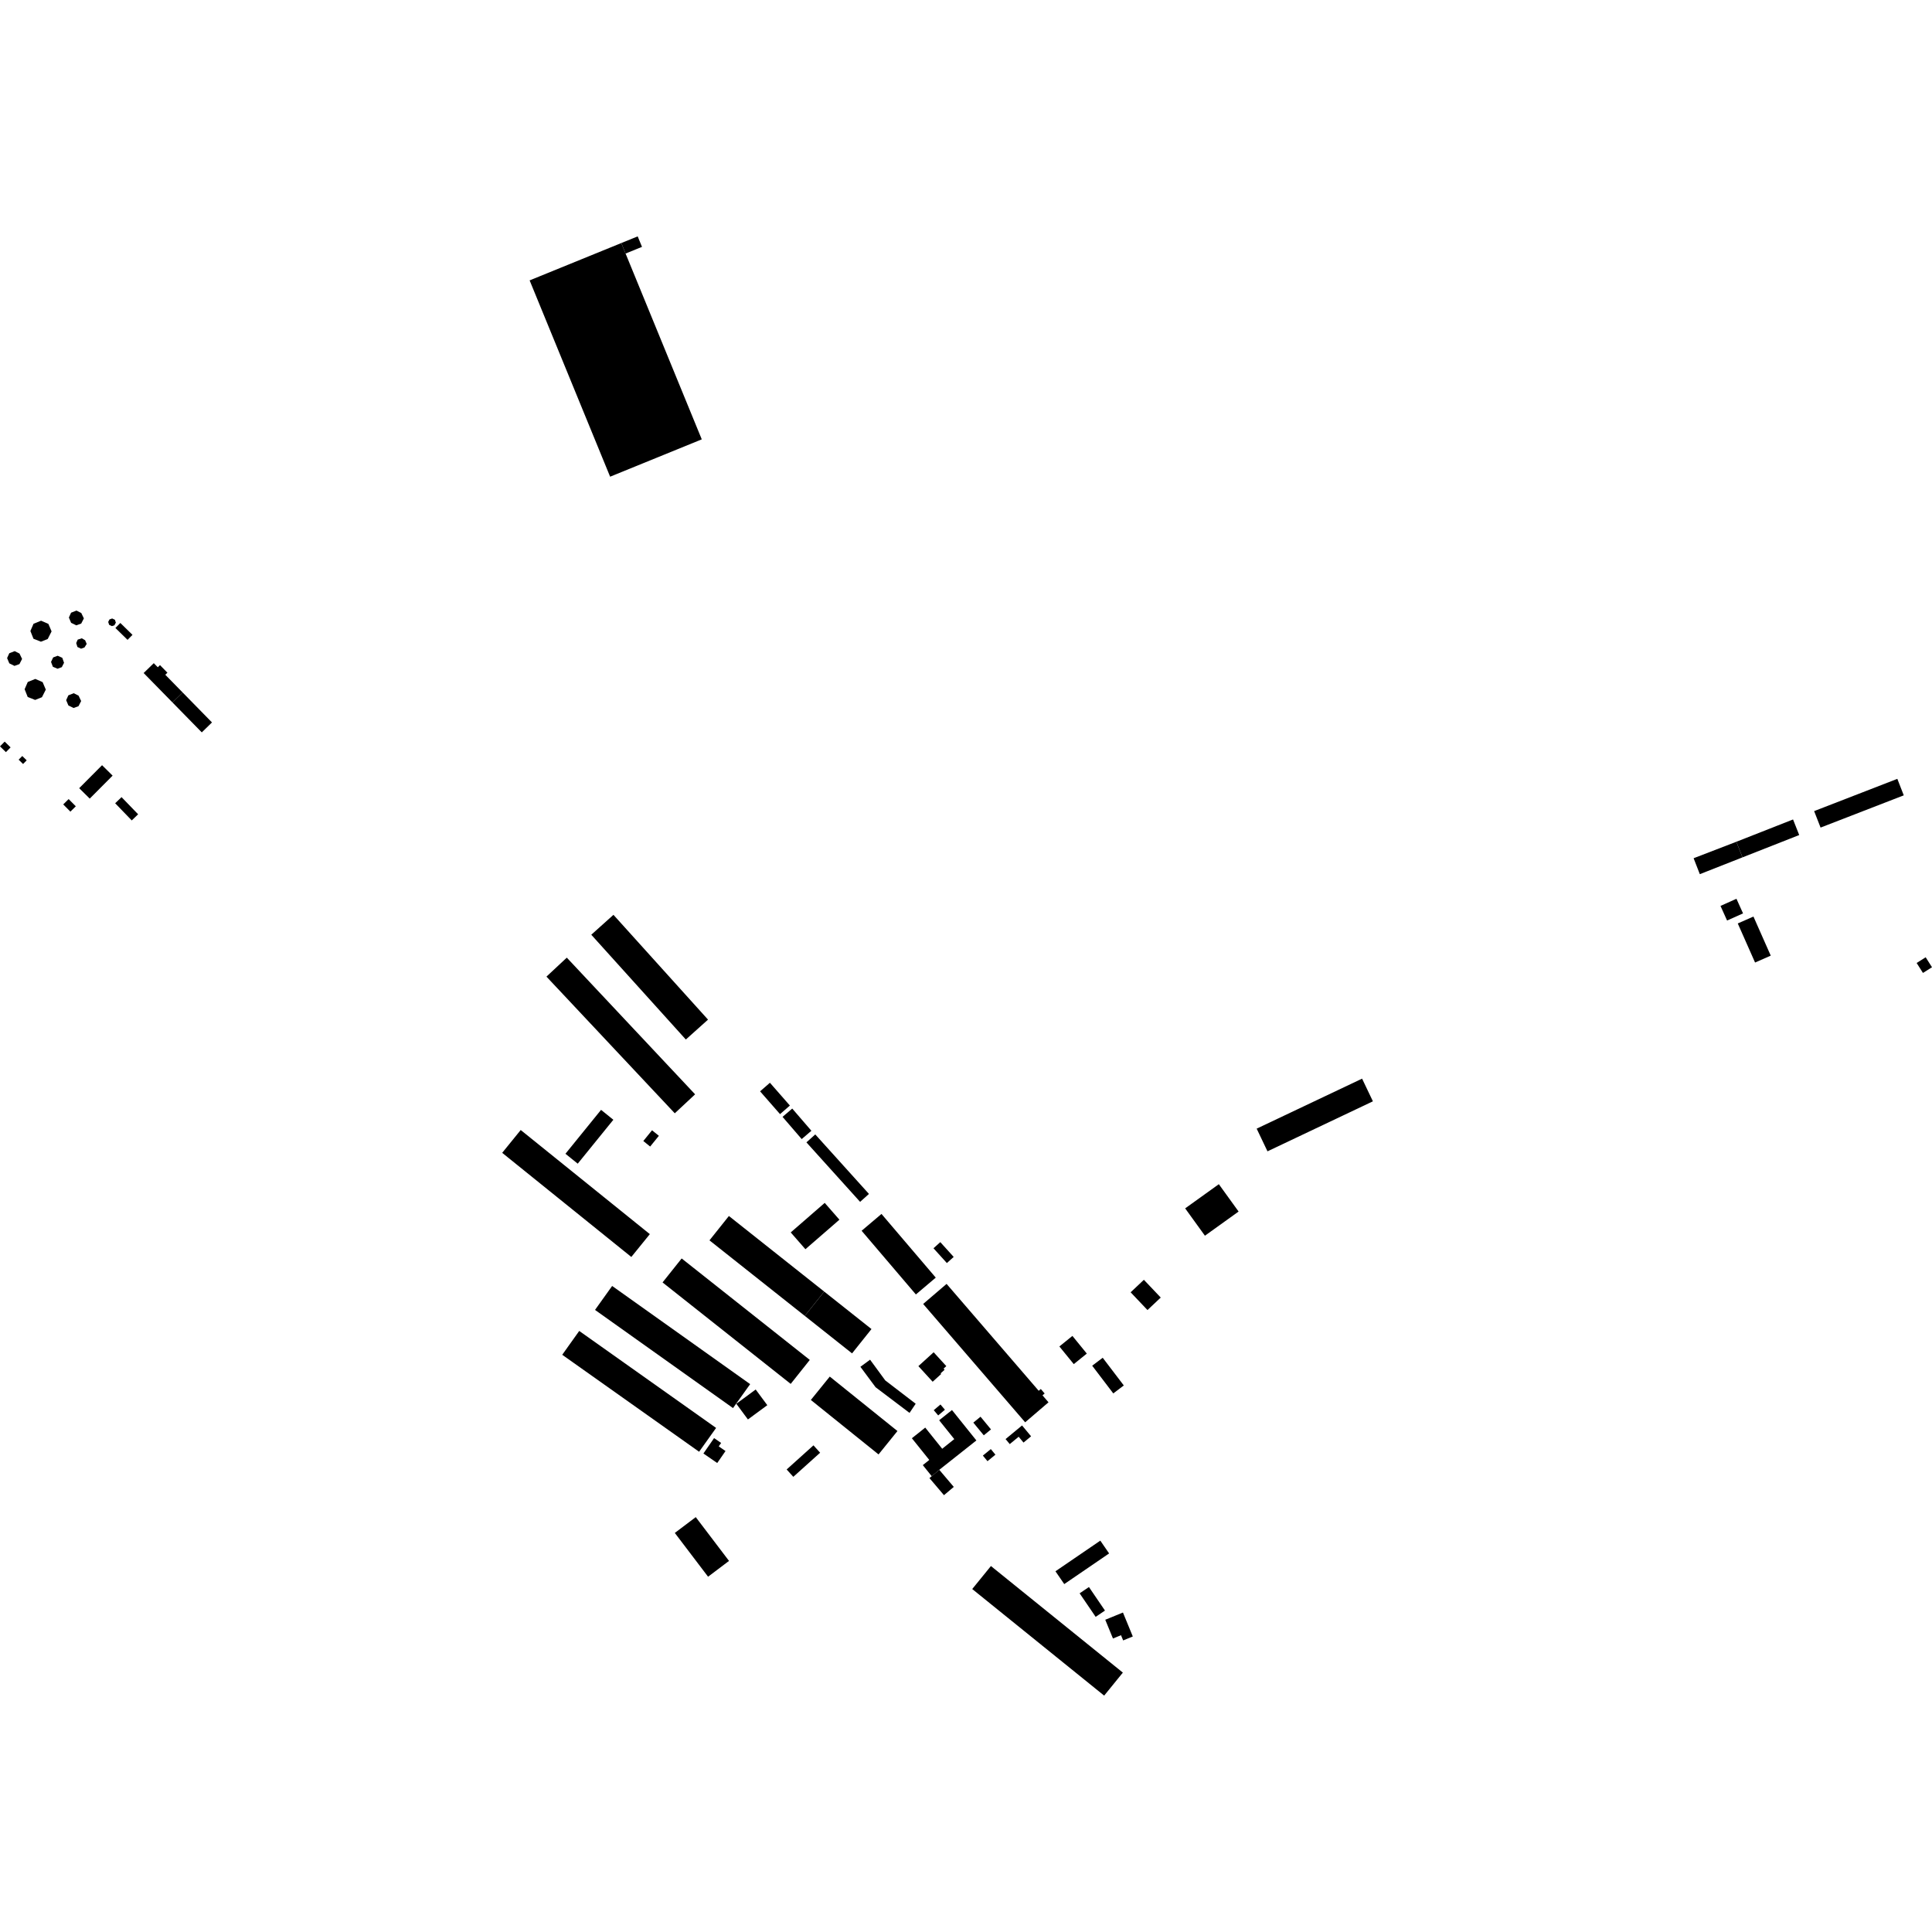 <?xml version="1.0" encoding="utf-8" standalone="no"?>
<!DOCTYPE svg PUBLIC "-//W3C//DTD SVG 1.1//EN"
  "http://www.w3.org/Graphics/SVG/1.1/DTD/svg11.dtd">
<!-- Created with matplotlib (https://matplotlib.org/) -->
<svg height="288pt" version="1.1" viewBox="0 0 288 288" width="288pt" xmlns="http://www.w3.org/2000/svg" xmlns:xlink="http://www.w3.org/1999/xlink">
 <defs>
  <style type="text/css">
*{stroke-linecap:butt;stroke-linejoin:round;}
  </style>
 </defs>
 <g id="figure_1">
  <g id="patch_1">
   <path d="M 0 288 
L 288 288 
L 288 0 
L 0 0 
z
" style="fill:none;opacity:0;"/>
  </g>
  <g id="axes_1">
   <g id="PatchCollection_1">
    <path clip-path="url(#p7c63663015)" d="M 256.472 135.044 
L 258.85 133.978 
L 259.832 136.157 
L 257.453 137.222 
L 256.472 135.044 
"/>
    <path clip-path="url(#p7c63663015)" d="M 10.231 119.117 
L 11.301 120.193 
L 10.495 120.99 
L 9.425 119.914 
L 10.231 119.117 
"/>
    <path clip-path="url(#p7c63663015)" d="M 270.43 120.909 
L 282.832 116.101 
L 283.791 118.56 
L 271.389 123.367 
L 270.43 120.909 
"/>
    <path clip-path="url(#p7c63663015)" d="M 0.699 110.55 
L 1.58 111.411 
L 0.881 112.121 
L 0 111.258 
L 0.699 110.55 
"/>
    <path clip-path="url(#p7c63663015)" d="M 17.167 119.74 
L 18.118 118.828 
L 20.591 121.385 
L 19.64 122.299 
L 17.167 119.74 
"/>
    <path clip-path="url(#p7c63663015)" d="M 92.615 36.231 
L 95.059 35.237 
L 95.701 36.8 
L 93.255 37.795 
L 92.615 36.231 
"/>
    <path clip-path="url(#p7c63663015)" d="M 17.203 93.612 
L 17.939 92.864 
L 19.749 94.636 
L 19.014 95.383 
L 17.203 93.612 
"/>
    <path clip-path="url(#p7c63663015)" d="M 253.39 130.311 
L 252.464 127.935 
L 258.833 125.482 
L 259.753 127.805 
L 253.39 130.311 
"/>
    <path clip-path="url(#p7c63663015)" d="M 25.711 104.714 
L 30.08 109.174 
L 31.601 107.692 
L 27.234 103.234 
L 25.711 104.714 
"/>
    <path clip-path="url(#p7c63663015)" d="M 258.833 125.482 
L 267.287 122.156 
L 268.205 124.478 
L 259.753 127.805 
L 258.833 125.482 
"/>
    <path clip-path="url(#p7c63663015)" d="M 3.32 112.696 
L 3.978 113.344 
L 3.438 113.889 
L 2.779 113.243 
L 3.32 112.696 
"/>
    <path clip-path="url(#p7c63663015)" d="M 16.787 115.622 
L 13.377 119.048 
L 11.804 117.493 
L 15.214 114.067 
L 16.787 115.622 
"/>
    <path clip-path="url(#p7c63663015)" d="M 259.046 137.658 
L 261.383 136.629 
L 263.962 142.455 
L 261.625 143.483 
L 259.046 137.658 
"/>
    <path clip-path="url(#p7c63663015)" d="M 90.95 71.06 
L 78.951 41.797 
L 92.615 36.231 
L 93.255 37.795 
L 104.612 65.494 
L 90.95 71.06 
"/>
    <path clip-path="url(#p7c63663015)" d="M 5.261 101.207 
L 4.138 101.665 
L 3.671 102.743 
L 4.129 103.896 
L 5.239 104.339 
L 6.254 103.933 
L 6.828 102.8 
L 6.352 101.681 
L 5.261 101.207 
"/>
    <path clip-path="url(#p7c63663015)" d="M 12.196 95.149 
L 11.585 95.346 
L 11.36 95.859 
L 11.544 96.446 
L 12.088 96.699 
L 12.589 96.519 
L 12.924 95.991 
L 12.686 95.434 
L 12.196 95.149 
"/>
    <path clip-path="url(#p7c63663015)" d="M 16.722 92.194 
L 16.316 92.342 
L 16.13 92.714 
L 16.267 93.139 
L 16.685 93.335 
L 17.051 93.216 
L 17.269 92.817 
L 17.13 92.39 
L 16.722 92.194 
"/>
    <path clip-path="url(#p7c63663015)" d="M 25.711 104.714 
L 21.413 100.327 
L 22.923 98.858 
L 23.521 99.467 
L 23.849 99.147 
L 24.957 100.278 
L 24.64 100.585 
L 27.234 103.234 
L 25.711 104.714 
"/>
    <path clip-path="url(#p7c63663015)" d="M 2.19 97.063 
L 1.385 97.377 
L 1.058 98.099 
L 1.388 98.883 
L 2.158 99.264 
L 2.896 98.997 
L 3.292 98.228 
L 2.905 97.424 
L 2.19 97.063 
"/>
    <path clip-path="url(#p7c63663015)" d="M 10.996 103.337 
L 10.191 103.651 
L 9.862 104.373 
L 10.193 105.159 
L 10.964 105.538 
L 11.702 105.271 
L 12.098 104.502 
L 11.71 103.697 
L 10.996 103.337 
"/>
    <path clip-path="url(#p7c63663015)" d="M 11.402 91.019 
L 10.596 91.333 
L 10.268 92.054 
L 10.599 92.841 
L 11.37 93.219 
L 12.107 92.953 
L 12.502 92.184 
L 12.115 91.379 
L 11.402 91.019 
"/>
    <path clip-path="url(#p7c63663015)" d="M 6.121 92.528 
L 4.998 92.984 
L 4.531 94.064 
L 4.989 95.217 
L 6.099 95.657 
L 7.114 95.254 
L 7.689 94.121 
L 7.213 93.002 
L 6.121 92.528 
"/>
    <path clip-path="url(#p7c63663015)" d="M 8.596 97.752 
L 7.924 98.003 
L 7.608 98.673 
L 7.881 99.392 
L 8.576 99.687 
L 9.212 99.453 
L 9.546 98.801 
L 9.283 98.055 
L 8.596 97.752 
"/>
    <path clip-path="url(#p7c63663015)" d="M 135.932 214.397 
L 138.526 217.631 
L 137.561 218.402 
L 138.889 220.056 
L 140.017 219.103 
L 145.547 214.725 
L 141.91 210.193 
L 139.998 211.716 
L 142.253 214.526 
L 140.452 215.964 
L 137.922 212.809 
L 135.932 214.397 
"/>
    <path clip-path="url(#p7c63663015)" d="M 109.76 209.257 
L 112.65 207.132 
L 114.38 209.469 
L 111.491 211.595 
L 109.76 209.257 
"/>
    <path clip-path="url(#p7c63663015)" d="M 119.968 196.159 
L 127.015 201.747 
L 129.91 198.12 
L 122.862 192.532 
L 119.968 196.159 
"/>
    <path clip-path="url(#p7c63663015)" d="M 95.898 170.089 
L 97.197 168.488 
L 98.218 169.312 
L 96.918 170.913 
L 95.898 170.089 
"/>
    <path clip-path="url(#p7c63663015)" d="M 162.811 203.583 
L 164.38 202.399 
L 167.523 206.527 
L 165.955 207.714 
L 162.811 203.583 
"/>
    <path clip-path="url(#p7c63663015)" d="M 140.858 210.146 
L 139.857 210.994 
L 139.191 210.214 
L 140.191 209.365 
L 140.858 210.146 
"/>
    <path clip-path="url(#p7c63663015)" d="M 117.873 183.716 
L 120.063 186.219 
L 125.131 181.818 
L 122.939 179.312 
L 117.873 183.716 
"/>
    <path clip-path="url(#p7c63663015)" d="M 81.46 145.584 
L 84.491 142.755 
L 103.618 163.129 
L 100.588 165.957 
L 81.46 145.584 
"/>
    <path clip-path="url(#p7c63663015)" d="M 287.058 142.7 
L 288 144.185 
L 286.652 145.034 
L 285.711 143.55 
L 287.058 142.7 
"/>
    <path clip-path="url(#p7c63663015)" d="M 176.67 180.129 
L 181.69 176.525 
L 184.636 180.602 
L 179.616 184.206 
L 176.67 180.129 
"/>
    <path clip-path="url(#p7c63663015)" d="M 83.811 201.955 
L 86.344 198.401 
L 106.747 212.858 
L 104.215 216.41 
L 83.811 201.955 
"/>
    <path clip-path="url(#p7c63663015)" d="M 131.402 180.959 
L 139.493 190.453 
L 136.529 192.962 
L 128.44 183.468 
L 131.402 180.959 
"/>
    <path clip-path="url(#p7c63663015)" d="M 139.153 186.077 
L 140.169 185.161 
L 142.165 187.368 
L 141.149 188.282 
L 139.153 186.077 
"/>
    <path clip-path="url(#p7c63663015)" d="M 144.929 236.875 
L 147.716 233.447 
L 167.382 249.333 
L 164.596 252.763 
L 144.929 236.875 
"/>
    <path clip-path="url(#p7c63663015)" d="M 120.871 208.69 
L 123.693 205.205 
L 133.781 213.322 
L 130.962 216.808 
L 120.871 208.69 
"/>
    <path clip-path="url(#p7c63663015)" d="M 113.304 162.684 
L 114.771 161.405 
L 117.747 164.802 
L 116.279 166.081 
L 113.304 162.684 
"/>
    <path clip-path="url(#p7c63663015)" d="M 88.141 139.338 
L 91.447 136.372 
L 105.544 151.994 
L 102.237 154.96 
L 88.141 139.338 
"/>
    <path clip-path="url(#p7c63663015)" d="M 98.766 191.17 
L 101.614 187.597 
L 120.714 202.72 
L 117.869 206.295 
L 98.766 191.17 
"/>
    <path clip-path="url(#p7c63663015)" d="M 88.698 195.266 
L 91.252 191.697 
L 111.824 206.331 
L 109.269 209.901 
L 88.698 195.266 
"/>
    <path clip-path="url(#p7c63663015)" d="M 121.262 215.455 
L 122.255 216.555 
L 118.258 220.148 
L 117.265 219.051 
L 121.262 215.455 
"/>
    <path clip-path="url(#p7c63663015)" d="M 148.388 216.846 
L 147.203 217.817 
L 146.515 216.981 
L 147.699 216.012 
L 148.388 216.846 
"/>
    <path clip-path="url(#p7c63663015)" d="M 159.863 199.142 
L 162.008 201.777 
L 160.066 203.348 
L 157.92 200.715 
L 159.863 199.142 
"/>
    <path clip-path="url(#p7c63663015)" d="M 187.329 168.246 
L 203.044 160.793 
L 204.657 164.172 
L 188.942 171.627 
L 187.329 168.246 
"/>
    <path clip-path="url(#p7c63663015)" d="M 168.541 192.641 
L 170.517 190.778 
L 173.029 193.424 
L 171.053 195.287 
L 168.541 192.641 
"/>
    <path clip-path="url(#p7c63663015)" d="M 108.673 232.682 
L 105.551 235.038 
L 100.593 228.511 
L 103.715 226.155 
L 108.673 232.682 
"/>
    <path clip-path="url(#p7c63663015)" d="M 162.327 236.576 
L 164.716 240.085 
L 163.328 241.023 
L 160.939 237.514 
L 162.327 236.576 
"/>
    <path clip-path="url(#p7c63663015)" d="M 145.092 212.067 
L 146.166 211.187 
L 147.726 213.08 
L 146.651 213.96 
L 145.092 212.067 
"/>
    <path clip-path="url(#p7c63663015)" d="M 74.861 171.851 
L 77.621 168.449 
L 96.87 183.971 
L 94.11 187.373 
L 74.861 171.851 
"/>
    <path clip-path="url(#p7c63663015)" d="M 116.653 166.49 
L 118.098 165.251 
L 120.953 168.562 
L 119.508 169.801 
L 116.653 166.49 
"/>
    <path clip-path="url(#p7c63663015)" d="M 84.289 171.991 
L 89.6 165.444 
L 91.431 166.922 
L 86.121 173.467 
L 84.289 171.991 
"/>
    <path clip-path="url(#p7c63663015)" d="M 105.76 184.897 
L 119.968 196.159 
L 122.862 192.532 
L 108.655 181.267 
L 105.76 184.897 
"/>
    <path clip-path="url(#p7c63663015)" d="M 120.212 170.29 
L 121.53 169.107 
L 129.533 177.977 
L 128.216 179.16 
L 120.212 170.29 
"/>
    <path clip-path="url(#p7c63663015)" d="M 157.334 234.228 
L 164.021 229.66 
L 165.334 231.568 
L 158.647 236.137 
L 157.334 234.228 
"/>
    <path clip-path="url(#p7c63663015)" d="M 142.179 221.651 
L 140.017 219.103 
L 138.889 220.056 
L 138.554 220.339 
L 140.716 222.884 
L 142.179 221.651 
"/>
    <path clip-path="url(#p7c63663015)" d="M 149.9 214.521 
L 150.522 215.271 
L 151.852 214.172 
L 152.574 215.041 
L 153.701 214.109 
L 152.355 212.49 
L 149.9 214.521 
"/>
    <path clip-path="url(#p7c63663015)" d="M 164.759 241.455 
L 167.396 240.377 
L 168.865 243.947 
L 167.427 244.536 
L 167.108 243.758 
L 165.908 244.25 
L 164.759 241.455 
"/>
    <path clip-path="url(#p7c63663015)" d="M 108.152 216.305 
L 106.916 218.09 
L 104.857 216.671 
L 106.447 214.375 
L 107.497 215.098 
L 107.142 215.609 
L 108.152 216.305 
"/>
    <path clip-path="url(#p7c63663015)" d="M 128.259 203.746 
L 130.521 206.791 
L 135.583 210.619 
L 136.5 209.255 
L 131.962 205.774 
L 129.701 202.687 
L 128.259 203.746 
"/>
    <path clip-path="url(#p7c63663015)" d="M 137.613 194.379 
L 152.819 212.021 
L 156.299 209.039 
L 155.403 207.999 
L 155.725 207.724 
L 155.152 207.057 
L 154.84 207.323 
L 141.106 191.388 
L 137.613 194.379 
"/>
    <path clip-path="url(#p7c63663015)" d="M 139.178 201.579 
L 136.903 203.646 
L 139.03 205.973 
L 140.296 204.823 
L 140.211 204.729 
L 140.809 204.189 
L 140.655 204.018 
L 141.065 203.645 
L 139.178 201.579 
"/>
   </g>
  </g>
 </g>
 <defs>
  <clipPath id="p7c63663015">
   <rect height="217.526" width="288" x="0" y="35.237"/>
  </clipPath>
 </defs>
</svg>

